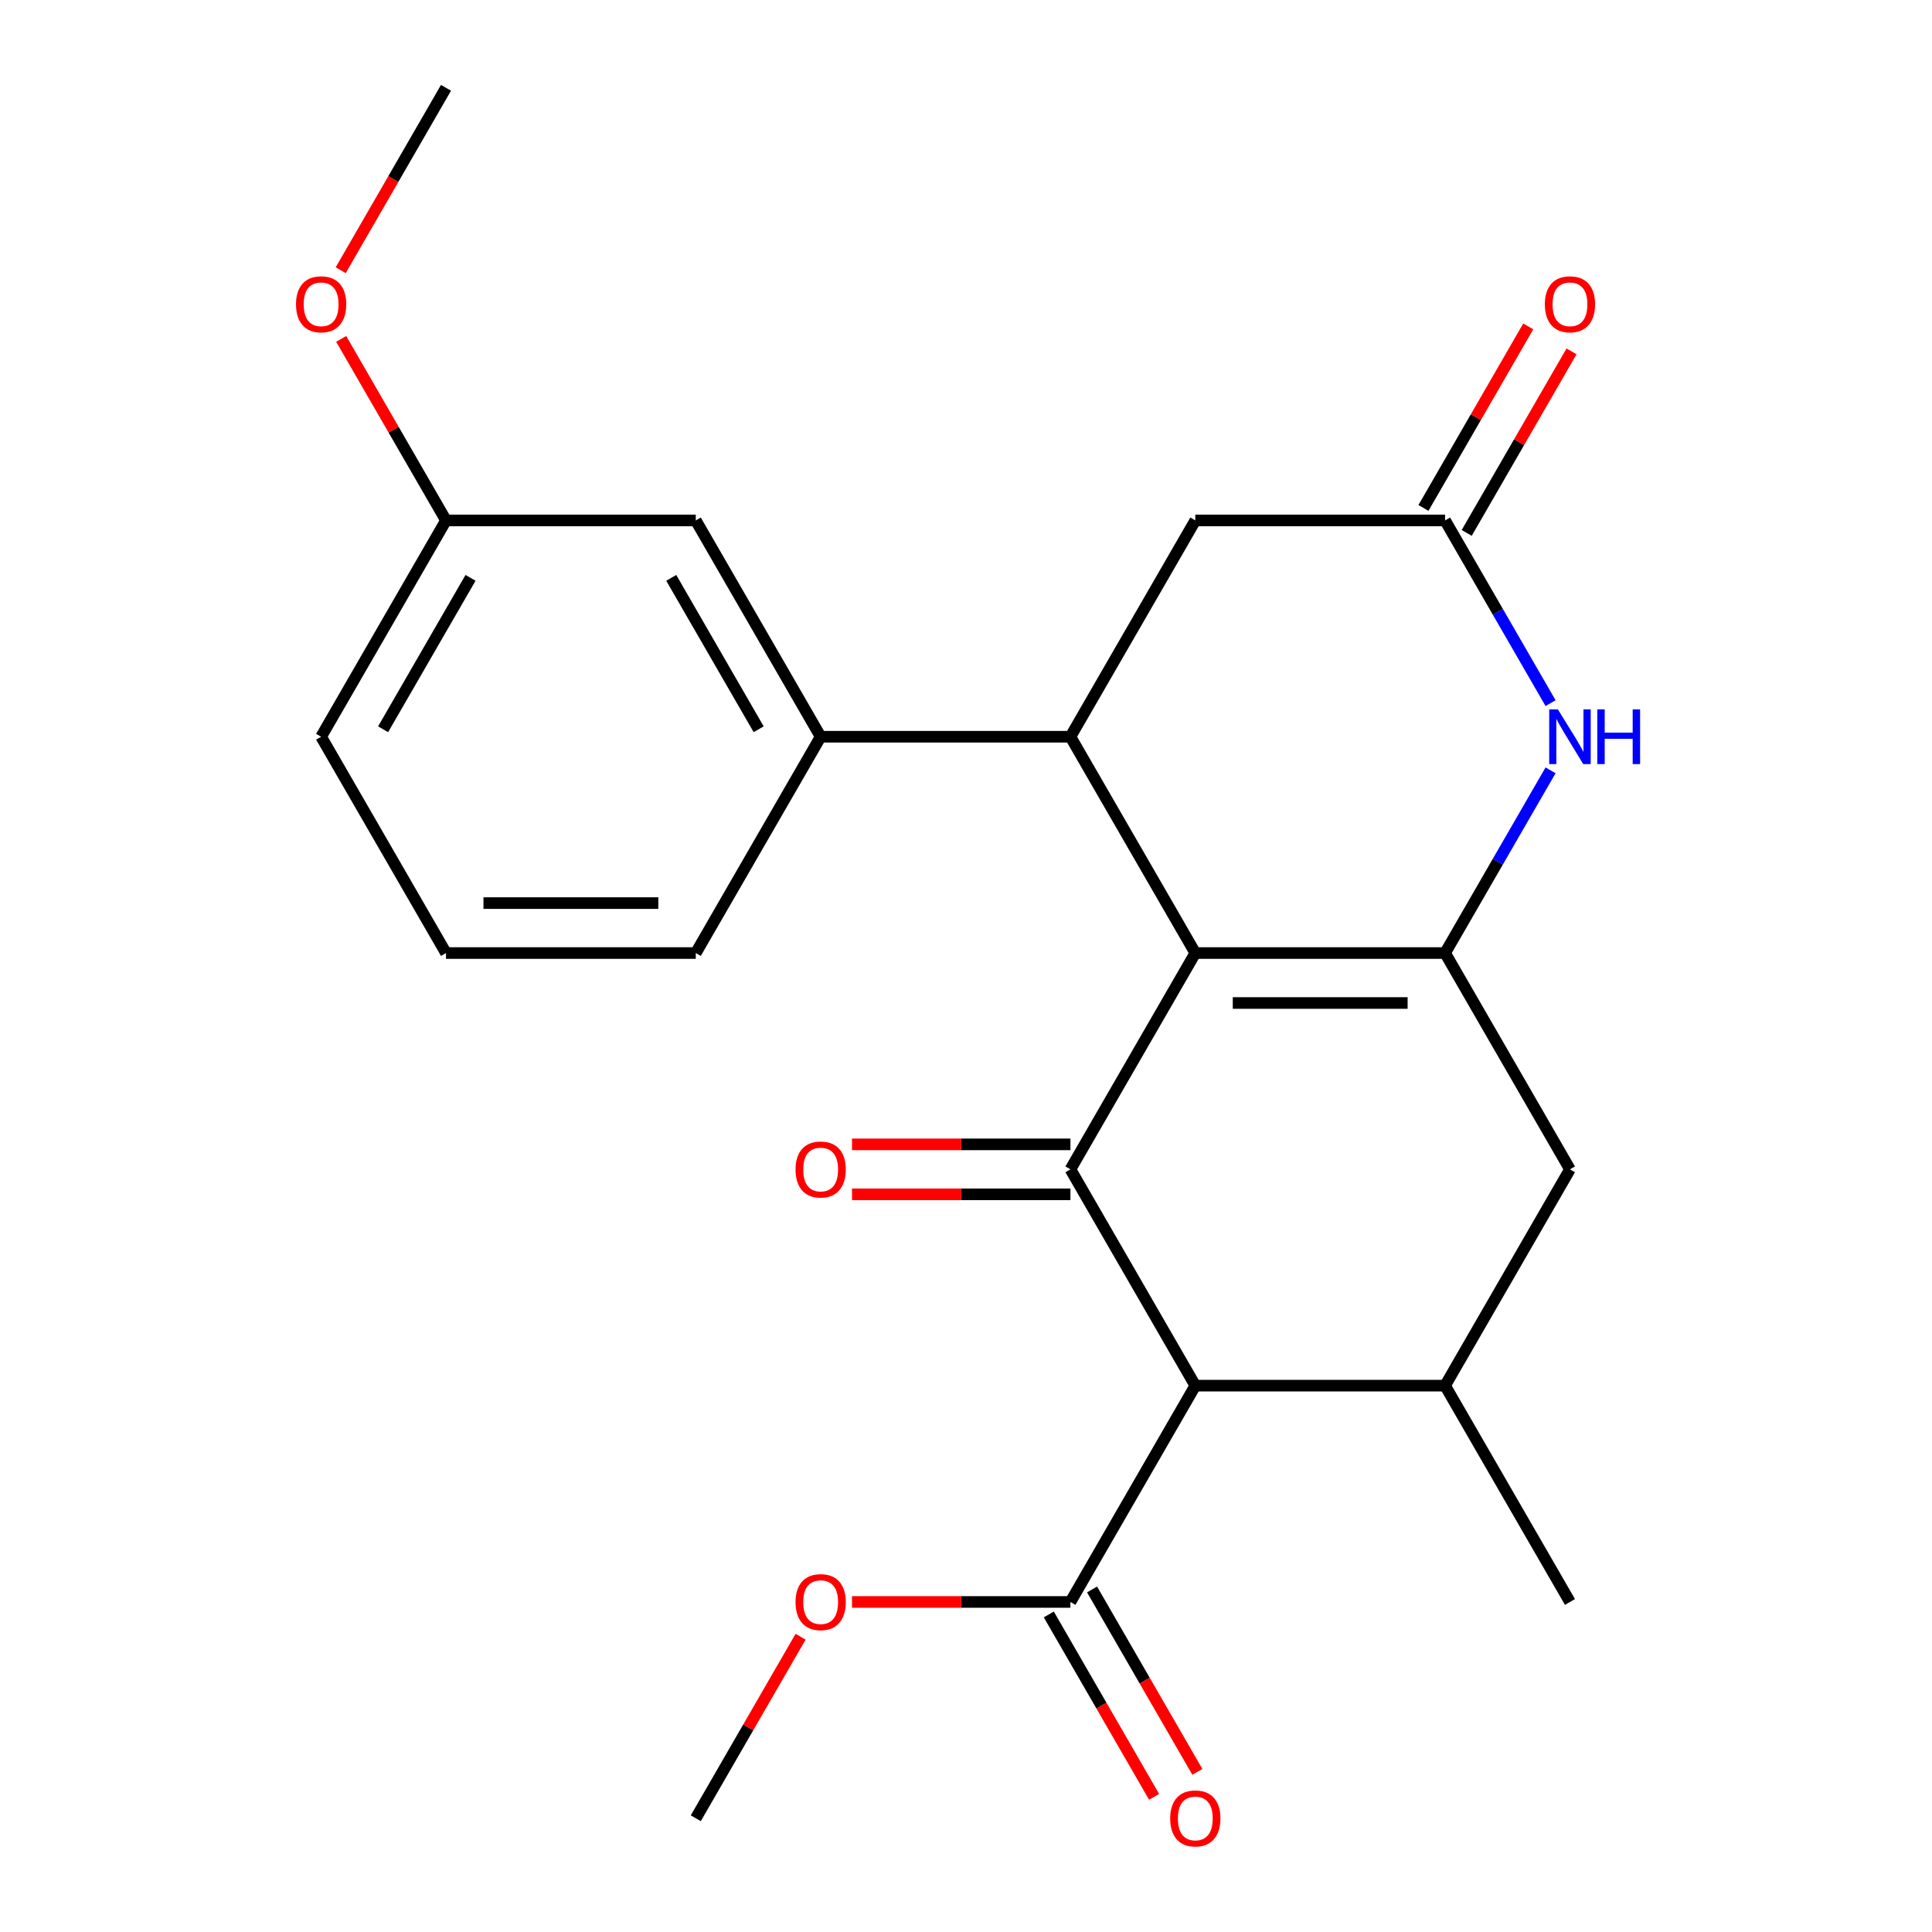 <?xml version='1.0' encoding='iso-8859-1'?>
<svg version='1.1' baseProfile='full'
              xmlns='http://www.w3.org/2000/svg'
                      xmlns:rdkit='http://www.rdkit.org/xml'
                      xmlns:xlink='http://www.w3.org/1999/xlink'
                  xml:space='preserve'
width='1000px' height='1000px' viewBox='0 0 1000 1000'>
<!-- END OF HEADER -->
<rect style='opacity:1.0;fill:#FFFFFF;stroke:none' width='1000' height='1000' x='0' y='0'> </rect>
<path class='bond-0' d='M 618.691,493.292 L 554.051,605.252' style='fill:none;fill-rule:evenodd;stroke:#000000;stroke-width:6px;stroke-linecap:butt;stroke-linejoin:miter;stroke-opacity:1' />
<path class='bond-1' d='M 618.691,493.292 L 747.971,493.292' style='fill:none;fill-rule:evenodd;stroke:#000000;stroke-width:6px;stroke-linecap:butt;stroke-linejoin:miter;stroke-opacity:1' />
<path class='bond-1' d='M 638.083,519.148 L 728.579,519.148' style='fill:none;fill-rule:evenodd;stroke:#000000;stroke-width:6px;stroke-linecap:butt;stroke-linejoin:miter;stroke-opacity:1' />
<path class='bond-3' d='M 618.691,493.292 L 554.051,381.333' style='fill:none;fill-rule:evenodd;stroke:#000000;stroke-width:6px;stroke-linecap:butt;stroke-linejoin:miter;stroke-opacity:1' />
<path class='bond-2' d='M 554.051,605.252 L 618.691,717.211' style='fill:none;fill-rule:evenodd;stroke:#000000;stroke-width:6px;stroke-linecap:butt;stroke-linejoin:miter;stroke-opacity:1' />
<path class='bond-11' d='M 554.051,592.324 L 497.527,592.324' style='fill:none;fill-rule:evenodd;stroke:#000000;stroke-width:6px;stroke-linecap:butt;stroke-linejoin:miter;stroke-opacity:1' />
<path class='bond-11' d='M 497.527,592.324 L 441.004,592.324' style='fill:none;fill-rule:evenodd;stroke:#FF0000;stroke-width:6px;stroke-linecap:butt;stroke-linejoin:miter;stroke-opacity:1' />
<path class='bond-11' d='M 554.051,618.18 L 497.527,618.18' style='fill:none;fill-rule:evenodd;stroke:#000000;stroke-width:6px;stroke-linecap:butt;stroke-linejoin:miter;stroke-opacity:1' />
<path class='bond-11' d='M 497.527,618.18 L 441.004,618.18' style='fill:none;fill-rule:evenodd;stroke:#FF0000;stroke-width:6px;stroke-linecap:butt;stroke-linejoin:miter;stroke-opacity:1' />
<path class='bond-4' d='M 747.971,493.292 L 775.27,446.009' style='fill:none;fill-rule:evenodd;stroke:#000000;stroke-width:6px;stroke-linecap:butt;stroke-linejoin:miter;stroke-opacity:1' />
<path class='bond-4' d='M 775.27,446.009 L 802.569,398.725' style='fill:none;fill-rule:evenodd;stroke:#0000FF;stroke-width:6px;stroke-linecap:butt;stroke-linejoin:miter;stroke-opacity:1' />
<path class='bond-8' d='M 747.971,493.292 L 812.61,605.252' style='fill:none;fill-rule:evenodd;stroke:#000000;stroke-width:6px;stroke-linecap:butt;stroke-linejoin:miter;stroke-opacity:1' />
<path class='bond-7' d='M 618.691,717.211 L 554.051,829.171' style='fill:none;fill-rule:evenodd;stroke:#000000;stroke-width:6px;stroke-linecap:butt;stroke-linejoin:miter;stroke-opacity:1' />
<path class='bond-25' d='M 618.691,717.211 L 747.971,717.211' style='fill:none;fill-rule:evenodd;stroke:#000000;stroke-width:6px;stroke-linecap:butt;stroke-linejoin:miter;stroke-opacity:1' />
<path class='bond-9' d='M 554.051,381.333 L 424.772,381.333' style='fill:none;fill-rule:evenodd;stroke:#000000;stroke-width:6px;stroke-linecap:butt;stroke-linejoin:miter;stroke-opacity:1' />
<path class='bond-10' d='M 554.051,381.333 L 618.691,269.373' style='fill:none;fill-rule:evenodd;stroke:#000000;stroke-width:6px;stroke-linecap:butt;stroke-linejoin:miter;stroke-opacity:1' />
<path class='bond-24' d='M 802.569,363.941 L 775.27,316.657' style='fill:none;fill-rule:evenodd;stroke:#0000FF;stroke-width:6px;stroke-linecap:butt;stroke-linejoin:miter;stroke-opacity:1' />
<path class='bond-24' d='M 775.27,316.657 L 747.971,269.373' style='fill:none;fill-rule:evenodd;stroke:#000000;stroke-width:6px;stroke-linecap:butt;stroke-linejoin:miter;stroke-opacity:1' />
<path class='bond-5' d='M 747.971,717.211 L 812.61,605.252' style='fill:none;fill-rule:evenodd;stroke:#000000;stroke-width:6px;stroke-linecap:butt;stroke-linejoin:miter;stroke-opacity:1' />
<path class='bond-17' d='M 747.971,717.211 L 812.61,829.171' style='fill:none;fill-rule:evenodd;stroke:#000000;stroke-width:6px;stroke-linecap:butt;stroke-linejoin:miter;stroke-opacity:1' />
<path class='bond-6' d='M 747.971,269.373 L 618.691,269.373' style='fill:none;fill-rule:evenodd;stroke:#000000;stroke-width:6px;stroke-linecap:butt;stroke-linejoin:miter;stroke-opacity:1' />
<path class='bond-13' d='M 759.167,275.837 L 786.293,228.854' style='fill:none;fill-rule:evenodd;stroke:#000000;stroke-width:6px;stroke-linecap:butt;stroke-linejoin:miter;stroke-opacity:1' />
<path class='bond-13' d='M 786.293,228.854 L 813.419,181.87' style='fill:none;fill-rule:evenodd;stroke:#FF0000;stroke-width:6px;stroke-linecap:butt;stroke-linejoin:miter;stroke-opacity:1' />
<path class='bond-13' d='M 736.775,262.909 L 763.901,215.926' style='fill:none;fill-rule:evenodd;stroke:#000000;stroke-width:6px;stroke-linecap:butt;stroke-linejoin:miter;stroke-opacity:1' />
<path class='bond-13' d='M 763.901,215.926 L 791.027,168.942' style='fill:none;fill-rule:evenodd;stroke:#FF0000;stroke-width:6px;stroke-linecap:butt;stroke-linejoin:miter;stroke-opacity:1' />
<path class='bond-14' d='M 542.855,835.635 L 570.108,882.838' style='fill:none;fill-rule:evenodd;stroke:#000000;stroke-width:6px;stroke-linecap:butt;stroke-linejoin:miter;stroke-opacity:1' />
<path class='bond-14' d='M 570.108,882.838 L 597.361,930.042' style='fill:none;fill-rule:evenodd;stroke:#FF0000;stroke-width:6px;stroke-linecap:butt;stroke-linejoin:miter;stroke-opacity:1' />
<path class='bond-14' d='M 565.247,822.707 L 592.5,869.91' style='fill:none;fill-rule:evenodd;stroke:#000000;stroke-width:6px;stroke-linecap:butt;stroke-linejoin:miter;stroke-opacity:1' />
<path class='bond-14' d='M 592.5,869.91 L 619.753,917.114' style='fill:none;fill-rule:evenodd;stroke:#FF0000;stroke-width:6px;stroke-linecap:butt;stroke-linejoin:miter;stroke-opacity:1' />
<path class='bond-15' d='M 554.051,829.171 L 497.527,829.171' style='fill:none;fill-rule:evenodd;stroke:#000000;stroke-width:6px;stroke-linecap:butt;stroke-linejoin:miter;stroke-opacity:1' />
<path class='bond-15' d='M 497.527,829.171 L 441.004,829.171' style='fill:none;fill-rule:evenodd;stroke:#FF0000;stroke-width:6px;stroke-linecap:butt;stroke-linejoin:miter;stroke-opacity:1' />
<path class='bond-12' d='M 424.772,381.333 L 360.132,269.373' style='fill:none;fill-rule:evenodd;stroke:#000000;stroke-width:6px;stroke-linecap:butt;stroke-linejoin:miter;stroke-opacity:1' />
<path class='bond-12' d='M 392.684,377.467 L 347.436,299.095' style='fill:none;fill-rule:evenodd;stroke:#000000;stroke-width:6px;stroke-linecap:butt;stroke-linejoin:miter;stroke-opacity:1' />
<path class='bond-18' d='M 424.772,381.333 L 360.132,493.292' style='fill:none;fill-rule:evenodd;stroke:#000000;stroke-width:6px;stroke-linecap:butt;stroke-linejoin:miter;stroke-opacity:1' />
<path class='bond-16' d='M 360.132,269.373 L 230.852,269.373' style='fill:none;fill-rule:evenodd;stroke:#000000;stroke-width:6px;stroke-linecap:butt;stroke-linejoin:miter;stroke-opacity:1' />
<path class='bond-22' d='M 414.384,847.163 L 387.258,894.146' style='fill:none;fill-rule:evenodd;stroke:#FF0000;stroke-width:6px;stroke-linecap:butt;stroke-linejoin:miter;stroke-opacity:1' />
<path class='bond-22' d='M 387.258,894.146 L 360.132,941.13' style='fill:none;fill-rule:evenodd;stroke:#000000;stroke-width:6px;stroke-linecap:butt;stroke-linejoin:miter;stroke-opacity:1' />
<path class='bond-19' d='M 230.852,269.373 L 203.726,222.39' style='fill:none;fill-rule:evenodd;stroke:#000000;stroke-width:6px;stroke-linecap:butt;stroke-linejoin:miter;stroke-opacity:1' />
<path class='bond-19' d='M 203.726,222.39 L 176.6,175.406' style='fill:none;fill-rule:evenodd;stroke:#FF0000;stroke-width:6px;stroke-linecap:butt;stroke-linejoin:miter;stroke-opacity:1' />
<path class='bond-26' d='M 230.852,269.373 L 166.212,381.333' style='fill:none;fill-rule:evenodd;stroke:#000000;stroke-width:6px;stroke-linecap:butt;stroke-linejoin:miter;stroke-opacity:1' />
<path class='bond-26' d='M 243.548,299.095 L 198.3,377.467' style='fill:none;fill-rule:evenodd;stroke:#000000;stroke-width:6px;stroke-linecap:butt;stroke-linejoin:miter;stroke-opacity:1' />
<path class='bond-20' d='M 360.132,493.292 L 230.852,493.292' style='fill:none;fill-rule:evenodd;stroke:#000000;stroke-width:6px;stroke-linecap:butt;stroke-linejoin:miter;stroke-opacity:1' />
<path class='bond-20' d='M 340.74,467.436 L 250.244,467.436' style='fill:none;fill-rule:evenodd;stroke:#000000;stroke-width:6px;stroke-linecap:butt;stroke-linejoin:miter;stroke-opacity:1' />
<path class='bond-23' d='M 176.346,139.862 L 203.599,92.658' style='fill:none;fill-rule:evenodd;stroke:#FF0000;stroke-width:6px;stroke-linecap:butt;stroke-linejoin:miter;stroke-opacity:1' />
<path class='bond-23' d='M 203.599,92.658 L 230.852,45.455' style='fill:none;fill-rule:evenodd;stroke:#000000;stroke-width:6px;stroke-linecap:butt;stroke-linejoin:miter;stroke-opacity:1' />
<path class='bond-21' d='M 230.852,493.292 L 166.212,381.333' style='fill:none;fill-rule:evenodd;stroke:#000000;stroke-width:6px;stroke-linecap:butt;stroke-linejoin:miter;stroke-opacity:1' />
<path  class='atom-5' d='M 806.35 367.173
L 815.63 382.173
Q 816.55 383.653, 818.03 386.333
Q 819.51 389.013, 819.59 389.173
L 819.59 367.173
L 823.35 367.173
L 823.35 395.493
L 819.47 395.493
L 809.51 379.093
Q 808.35 377.173, 807.11 374.973
Q 805.91 372.773, 805.55 372.093
L 805.55 395.493
L 801.87 395.493
L 801.87 367.173
L 806.35 367.173
' fill='#0000FF'/>
<path  class='atom-5' d='M 826.75 367.173
L 830.59 367.173
L 830.59 379.213
L 845.07 379.213
L 845.07 367.173
L 848.91 367.173
L 848.91 395.493
L 845.07 395.493
L 845.07 382.413
L 830.59 382.413
L 830.59 395.493
L 826.75 395.493
L 826.75 367.173
' fill='#0000FF'/>
<path  class='atom-12' d='M 411.772 605.332
Q 411.772 598.532, 415.132 594.732
Q 418.492 590.932, 424.772 590.932
Q 431.052 590.932, 434.412 594.732
Q 437.772 598.532, 437.772 605.332
Q 437.772 612.212, 434.372 616.132
Q 430.972 620.012, 424.772 620.012
Q 418.532 620.012, 415.132 616.132
Q 411.772 612.252, 411.772 605.332
M 424.772 616.812
Q 429.092 616.812, 431.412 613.932
Q 433.772 611.012, 433.772 605.332
Q 433.772 599.772, 431.412 596.972
Q 429.092 594.132, 424.772 594.132
Q 420.452 594.132, 418.092 596.932
Q 415.772 599.732, 415.772 605.332
Q 415.772 611.052, 418.092 613.932
Q 420.452 616.812, 424.772 616.812
' fill='#FF0000'/>
<path  class='atom-14' d='M 799.61 157.494
Q 799.61 150.694, 802.97 146.894
Q 806.33 143.094, 812.61 143.094
Q 818.89 143.094, 822.25 146.894
Q 825.61 150.694, 825.61 157.494
Q 825.61 164.374, 822.21 168.294
Q 818.81 172.174, 812.61 172.174
Q 806.37 172.174, 802.97 168.294
Q 799.61 164.414, 799.61 157.494
M 812.61 168.974
Q 816.93 168.974, 819.25 166.094
Q 821.61 163.174, 821.61 157.494
Q 821.61 151.934, 819.25 149.134
Q 816.93 146.294, 812.61 146.294
Q 808.29 146.294, 805.93 149.094
Q 803.61 151.894, 803.61 157.494
Q 803.61 163.214, 805.93 166.094
Q 808.29 168.974, 812.61 168.974
' fill='#FF0000'/>
<path  class='atom-15' d='M 605.691 941.21
Q 605.691 934.41, 609.051 930.61
Q 612.411 926.81, 618.691 926.81
Q 624.971 926.81, 628.331 930.61
Q 631.691 934.41, 631.691 941.21
Q 631.691 948.09, 628.291 952.01
Q 624.891 955.89, 618.691 955.89
Q 612.451 955.89, 609.051 952.01
Q 605.691 948.13, 605.691 941.21
M 618.691 952.69
Q 623.011 952.69, 625.331 949.81
Q 627.691 946.89, 627.691 941.21
Q 627.691 935.65, 625.331 932.85
Q 623.011 930.01, 618.691 930.01
Q 614.371 930.01, 612.011 932.81
Q 609.691 935.61, 609.691 941.21
Q 609.691 946.93, 612.011 949.81
Q 614.371 952.69, 618.691 952.69
' fill='#FF0000'/>
<path  class='atom-16' d='M 411.772 829.251
Q 411.772 822.451, 415.132 818.651
Q 418.492 814.851, 424.772 814.851
Q 431.052 814.851, 434.412 818.651
Q 437.772 822.451, 437.772 829.251
Q 437.772 836.131, 434.372 840.051
Q 430.972 843.931, 424.772 843.931
Q 418.532 843.931, 415.132 840.051
Q 411.772 836.171, 411.772 829.251
M 424.772 840.731
Q 429.092 840.731, 431.412 837.851
Q 433.772 834.931, 433.772 829.251
Q 433.772 823.691, 431.412 820.891
Q 429.092 818.051, 424.772 818.051
Q 420.452 818.051, 418.092 820.851
Q 415.772 823.651, 415.772 829.251
Q 415.772 834.971, 418.092 837.851
Q 420.452 840.731, 424.772 840.731
' fill='#FF0000'/>
<path  class='atom-20' d='M 153.212 157.494
Q 153.212 150.694, 156.572 146.894
Q 159.932 143.094, 166.212 143.094
Q 172.492 143.094, 175.852 146.894
Q 179.212 150.694, 179.212 157.494
Q 179.212 164.374, 175.812 168.294
Q 172.412 172.174, 166.212 172.174
Q 159.972 172.174, 156.572 168.294
Q 153.212 164.414, 153.212 157.494
M 166.212 168.974
Q 170.532 168.974, 172.852 166.094
Q 175.212 163.174, 175.212 157.494
Q 175.212 151.934, 172.852 149.134
Q 170.532 146.294, 166.212 146.294
Q 161.892 146.294, 159.532 149.094
Q 157.212 151.894, 157.212 157.494
Q 157.212 163.214, 159.532 166.094
Q 161.892 168.974, 166.212 168.974
' fill='#FF0000'/>
</svg>
